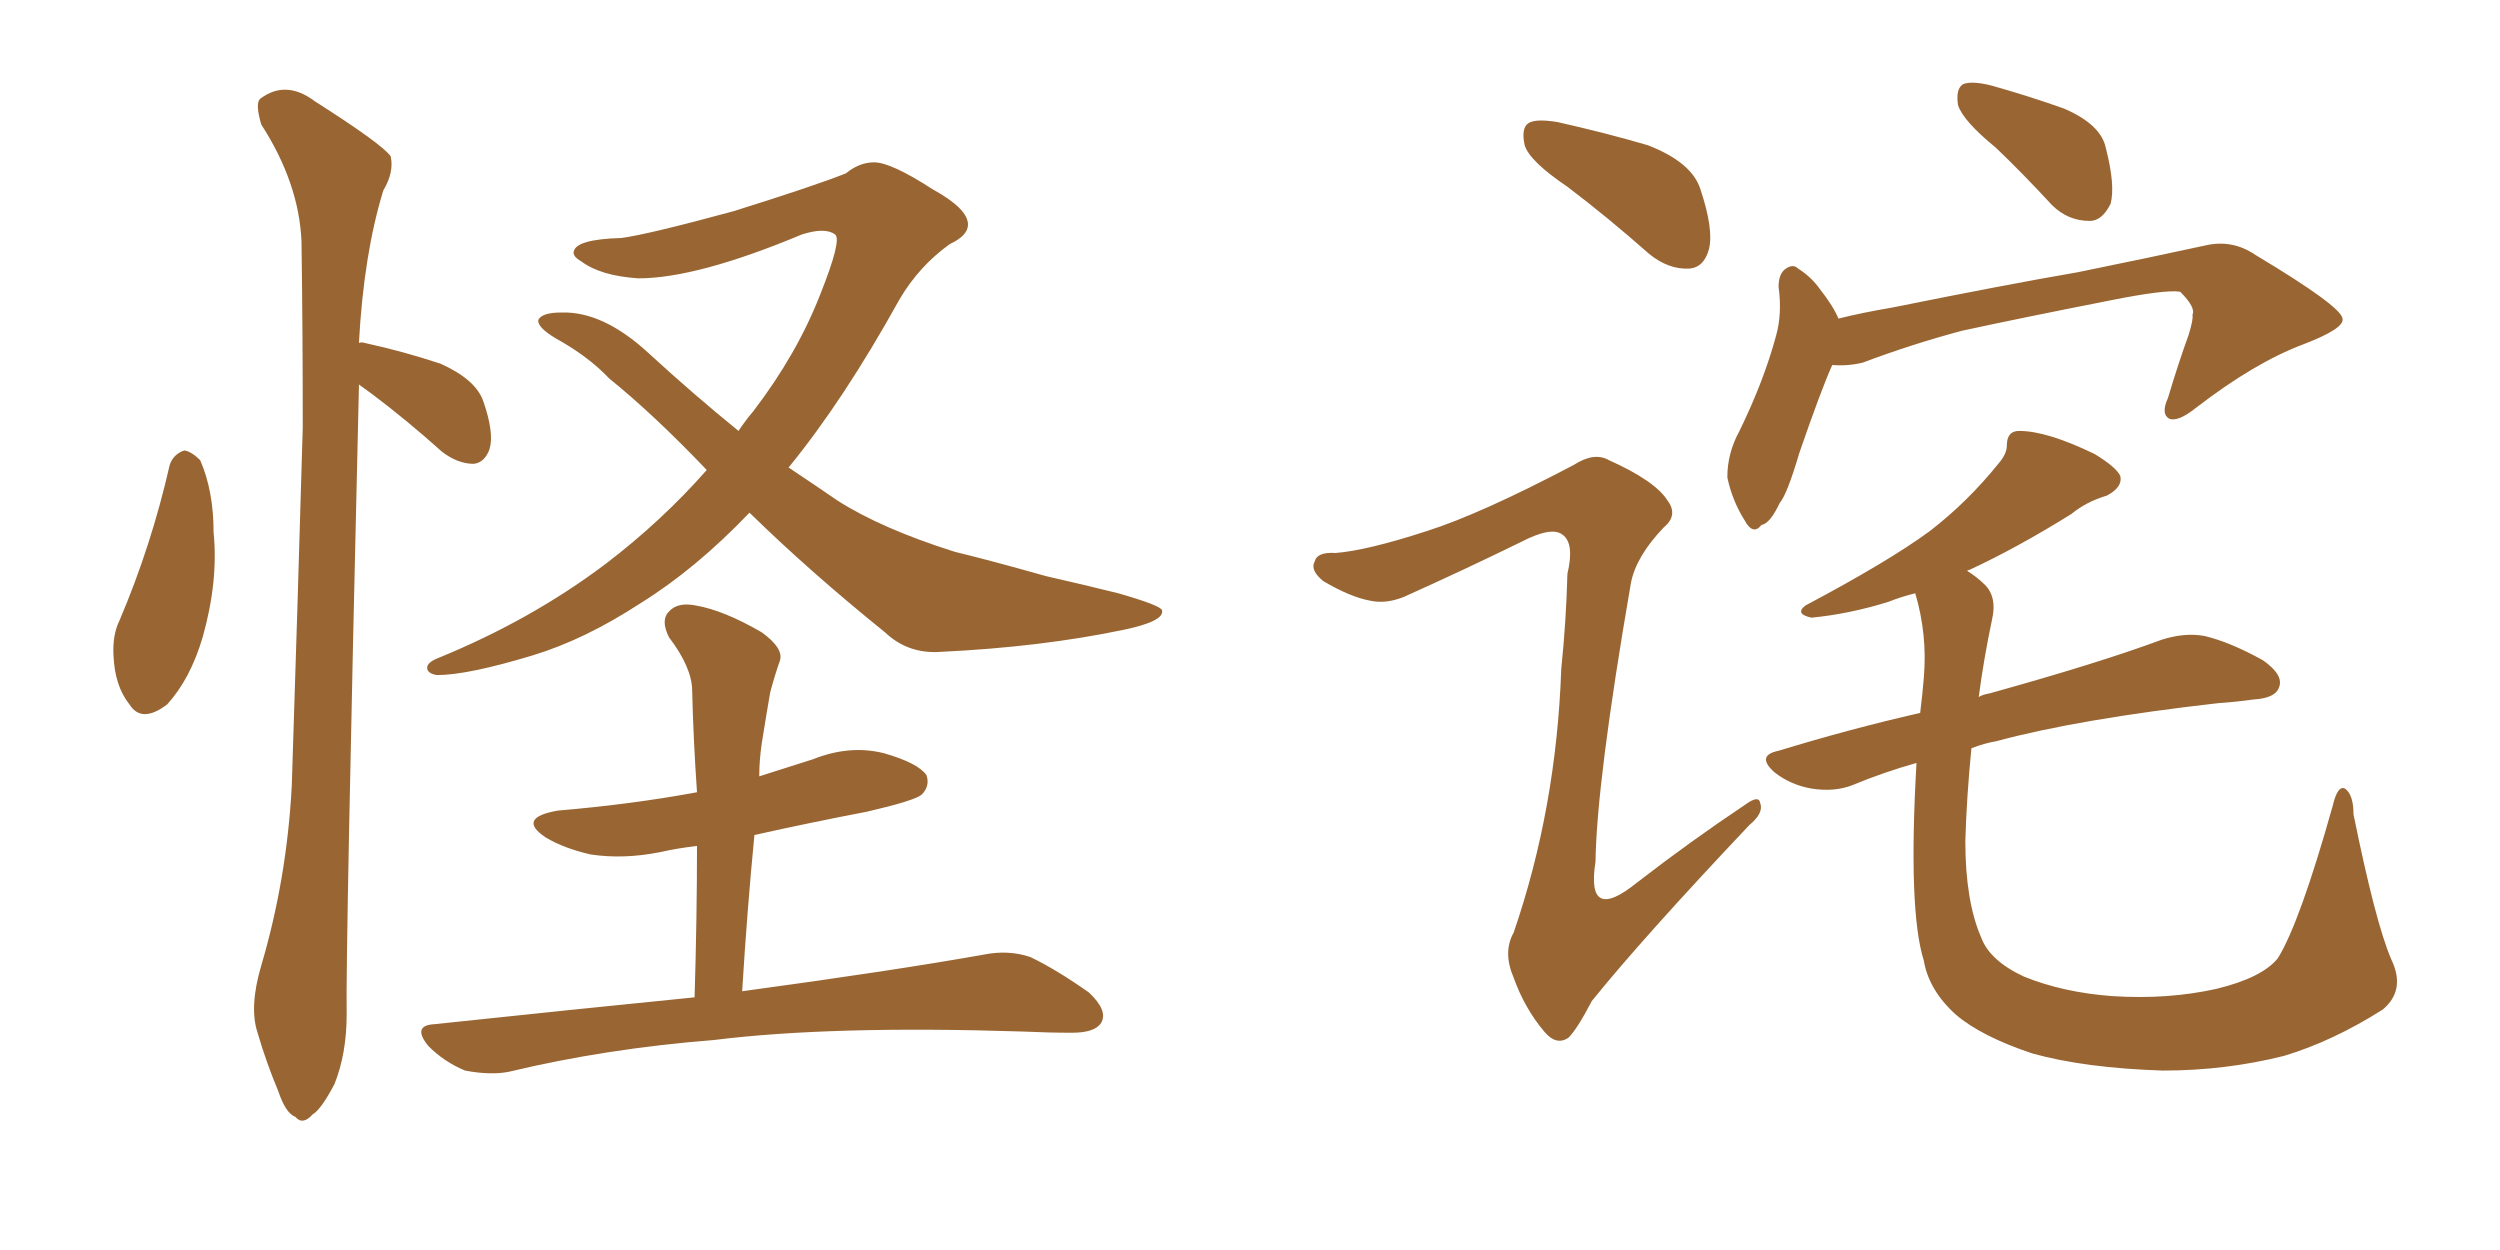 <svg xmlns="http://www.w3.org/2000/svg" xmlns:xlink="http://www.w3.org/1999/xlink" width="300" height="150"><path fill="#996633" padding="10" d="M20.36 55.81L20.36 55.81Q20.80 54.49 22.12 54.05L22.12 54.05Q23.00 54.20 24.02 55.22L24.02 55.22Q25.63 58.89 25.63 63.87L25.63 63.87Q26.22 69.73 24.32 76.46L24.32 76.46Q22.85 81.45 20.07 84.52L20.07 84.52Q16.99 86.87 15.53 84.52L15.53 84.52Q13.77 82.32 13.62 78.66L13.62 78.66Q13.48 76.17 14.36 74.41L14.36 74.41Q18.16 65.48 20.36 55.81ZM43.07 46.14L43.07 46.14Q43.07 46.29 43.07 46.44L43.07 46.44Q41.46 114.55 41.60 121.73L41.60 121.73Q41.60 126.42 40.14 130.08L40.14 130.08Q38.53 133.15 37.50 133.74L37.50 133.74Q36.33 135.06 35.45 134.03L35.45 134.03Q34.28 133.59 33.40 130.96L33.40 130.96Q31.93 127.44 30.91 123.93L30.91 123.93Q29.88 120.85 31.35 115.87L31.35 115.87Q34.42 105.47 35.01 94.34L35.01 94.34Q35.74 71.92 36.33 51.27L36.33 51.27Q36.33 39.55 36.18 29.00L36.18 29.00Q35.89 21.97 31.35 14.94L31.35 14.94Q30.62 12.45 31.20 11.87L31.20 11.87Q34.28 9.52 37.79 12.16L37.79 12.16Q45.85 17.29 46.88 18.75L46.88 18.75Q47.31 20.65 46.00 22.85L46.00 22.85Q43.65 30.47 43.07 41.16L43.07 41.16Q43.36 41.02 43.80 41.16L43.80 41.16Q48.49 42.19 52.88 43.65L52.88 43.65Q57.13 45.56 58.01 48.19L58.01 48.19Q59.33 52.00 58.74 53.91L58.74 53.91Q58.15 55.52 56.84 55.66L56.84 55.66Q54.93 55.66 53.03 54.20L53.03 54.20Q48.78 50.39 44.68 47.31L44.68 47.31Q43.65 46.58 43.07 46.14ZM89.94 61.52L89.94 61.52Q83.50 68.26 76.90 72.36L76.90 72.36Q70.17 76.76 63.87 78.66L63.87 78.66Q56.10 81.01 52.44 81.01L52.44 81.01Q51.42 80.86 51.27 80.27L51.27 80.27Q51.12 79.54 52.59 78.96L52.59 78.96Q63.72 74.41 72.66 67.68L72.66 67.68Q79.39 62.55 84.81 56.40L84.81 56.40Q78.52 49.80 73.10 45.41L73.10 45.41Q70.61 42.77 66.65 40.58L66.65 40.58Q64.45 39.26 64.60 38.38L64.60 38.38Q65.04 37.50 67.38 37.50L67.38 37.50Q72.36 37.35 77.78 42.33L77.78 42.33Q83.20 47.31 88.62 51.71L88.62 51.71Q89.50 50.39 90.38 49.37L90.38 49.37Q95.65 42.48 98.44 35.30L98.44 35.30Q101.07 28.71 100.20 28.13L100.20 28.13Q99.02 27.25 96.24 28.13L96.24 28.13Q83.64 33.40 76.61 33.40L76.61 33.40Q72.07 33.11 69.73 31.35L69.73 31.35Q68.70 30.76 68.85 30.18L68.85 30.18Q69.14 28.71 74.56 28.56L74.56 28.56Q77.78 28.13 88.04 25.34L88.04 25.34Q97.85 22.27 101.51 20.80L101.51 20.80Q103.13 19.48 104.88 19.48L104.88 19.48Q106.93 19.48 111.91 22.71L111.91 22.71Q116.16 25.05 116.16 26.95L116.16 26.95Q116.16 28.27 113.96 29.30L113.96 29.30Q110.30 31.93 107.96 35.89L107.96 35.89Q101.22 48.05 94.63 56.10L94.63 56.10Q97.71 58.15 100.49 60.06L100.49 60.06Q105.76 63.43 114.55 66.21L114.55 66.21Q118.80 67.24 125.54 69.14L125.54 69.14Q130.08 70.17 134.18 71.19L134.18 71.19Q139.31 72.66 139.45 73.24L139.45 73.24Q139.75 74.56 134.77 75.59L134.77 75.59Q124.95 77.64 112.94 78.22L112.94 78.22Q108.98 78.52 106.20 75.88L106.20 75.88Q97.12 68.55 89.94 61.52ZM83.35 119.68L83.35 119.68L83.35 119.68Q83.64 110.01 83.64 101.51L83.64 101.51Q81.15 101.81 79.25 102.25L79.25 102.25Q74.85 103.13 70.90 102.54L70.90 102.54Q67.68 101.81 65.48 100.49L65.48 100.49Q61.96 98.14 66.94 97.27L66.94 97.27Q75.73 96.53 83.64 95.07L83.64 95.07Q83.20 88.77 83.06 82.91L83.06 82.91Q83.06 80.13 80.27 76.46L80.27 76.46Q79.25 74.41 80.27 73.39L80.27 73.39Q81.30 72.22 83.50 72.66L83.50 72.66Q86.87 73.24 91.41 75.88L91.41 75.88Q94.04 77.78 93.60 79.25L93.60 79.25Q93.02 80.86 92.43 83.06L92.43 83.06Q91.99 85.55 91.41 89.21L91.41 89.21Q91.11 91.26 91.11 93.16L91.11 93.16Q94.34 92.14 97.56 91.11L97.56 91.11Q101.95 89.36 106.05 90.38L106.05 90.38Q110.16 91.55 111.18 93.02L111.18 93.02Q111.62 94.34 110.60 95.36L110.60 95.36Q109.72 96.09 104.00 97.41L104.00 97.41Q97.12 98.73 90.53 100.20L90.53 100.20Q89.65 109.28 89.06 118.95L89.06 118.95Q107.37 116.46 118.07 114.55L118.07 114.55Q121.00 113.96 123.63 114.84L123.63 114.84Q126.71 116.31 130.66 119.09L130.66 119.09Q133.01 121.29 132.13 122.75L132.13 122.75Q131.40 123.93 128.61 123.93L128.61 123.93Q125.83 123.93 122.61 123.78L122.61 123.78Q99.76 123.05 85.69 124.80L85.69 124.80Q72.66 125.83 61.08 128.61L61.08 128.61Q58.89 129.05 55.81 128.47L55.81 128.47Q53.32 127.44 51.42 125.54L51.42 125.54Q49.37 123.05 52.15 122.90L52.15 122.90Q68.70 121.14 83.35 119.68ZM239.50 17.72L239.50 17.72Q235.55 14.50 234.96 12.60L234.96 12.60Q234.67 10.69 235.55 10.11L235.55 10.11Q236.57 9.67 238.92 10.25L238.92 10.25Q243.60 11.57 247.71 13.04L247.71 13.04Q252.10 14.94 252.69 17.72L252.69 17.72Q253.86 22.27 253.27 24.46L253.27 24.46Q252.25 26.51 250.78 26.51L250.78 26.51Q248.14 26.51 246.24 24.61L246.24 24.61Q242.72 20.80 239.50 17.72ZM219.87 43.80L219.87 43.80Q218.55 46.73 215.92 54.35L215.92 54.35Q214.45 59.33 213.57 60.35L213.57 60.35Q212.40 62.84 211.38 62.99L211.38 62.99Q210.35 64.31 209.33 62.40L209.33 62.40Q207.86 60.06 207.28 57.28L207.28 57.28Q207.28 54.35 208.74 51.71L208.74 51.71Q211.67 45.70 213.13 40.28L213.13 40.28Q213.87 37.65 213.43 34.42L213.43 34.42Q213.43 32.81 214.31 32.23L214.31 32.23Q215.19 31.64 215.77 32.23L215.77 32.23Q217.38 33.25 218.41 34.72L218.41 34.72Q220.02 36.77 220.61 38.23L220.61 38.23Q223.54 37.50 227.05 36.91L227.05 36.91Q240.82 34.13 249.32 32.67L249.32 32.67Q257.96 30.91 264.70 29.44L264.70 29.44Q267.92 28.71 270.70 30.62L270.70 30.62Q280.96 36.77 281.10 38.23L281.10 38.23Q281.40 39.40 276.42 41.31L276.42 41.31Q270.56 43.51 263.53 48.93L263.53 48.93Q261.33 50.68 260.30 50.24L260.30 50.24Q259.28 49.66 260.16 47.75L260.16 47.75Q261.33 43.80 262.65 40.14L262.65 40.14Q263.23 38.23 263.09 37.79L263.09 37.79Q263.53 36.91 261.62 35.01L261.62 35.01Q259.86 34.72 253.27 36.04L253.27 36.04Q242.14 38.23 235.40 39.70L235.40 39.70Q229.39 41.31 223.54 43.51L223.54 43.51Q221.78 43.95 219.87 43.80ZM286.96 115.14L286.96 115.14Q288.72 118.80 285.94 121.14L285.94 121.14Q279.93 124.95 274.07 126.71L274.07 126.71Q267.04 128.47 259.57 128.47L259.57 128.47Q250.20 128.17 243.90 126.42L243.90 126.42Q237.74 124.37 234.67 121.73L234.67 121.73Q231.45 118.80 230.86 115.28L230.86 115.28Q228.96 109.28 229.98 91.55L229.98 91.55Q225.88 92.72 222.36 94.19L222.36 94.19Q220.17 95.07 217.38 94.63L217.38 94.63Q214.89 94.19 212.99 92.72L212.99 92.72Q210.64 90.67 213.43 90.09L213.43 90.09Q222.07 87.45 230.42 85.55L230.42 85.55Q230.71 83.20 230.86 81.30L230.86 81.30Q231.30 76.17 229.83 71.19L229.83 71.19Q228.08 71.63 226.61 72.22L226.61 72.22Q221.92 73.68 217.38 74.12L217.38 74.12Q215.33 73.68 216.65 72.66L216.65 72.66Q226.61 67.38 231.59 63.72L231.59 63.72Q236.13 60.21 239.79 55.66L239.79 55.66Q240.82 54.49 240.82 53.47L240.82 53.47Q240.82 51.71 242.29 51.71L242.29 51.71Q245.65 51.71 251.37 54.49L251.37 54.49Q254.00 56.10 254.44 57.13L254.44 57.13Q254.74 58.45 252.83 59.47L252.83 59.47Q250.34 60.21 248.58 61.67L248.58 61.67Q241.99 65.77 236.28 68.41L236.28 68.41Q235.99 68.41 236.13 68.55L236.13 68.55Q237.30 69.29 238.18 70.17L238.18 70.17Q239.65 71.63 239.06 74.27L239.06 74.27Q238.04 79.10 237.45 83.64L237.45 83.64Q237.89 83.35 238.77 83.20L238.77 83.20Q251.95 79.54 259.42 76.76L259.42 76.76Q262.21 75.88 264.55 76.32L264.55 76.32Q267.63 77.05 271.58 79.25L271.58 79.25Q274.07 81.01 273.49 82.47L273.49 82.47Q273.05 83.79 270.41 83.94L270.41 83.94Q268.36 84.23 266.16 84.38L266.16 84.38Q249.46 86.28 239.65 88.92L239.65 88.92Q238.04 89.21 236.57 89.79L236.57 89.79Q235.99 95.65 235.84 100.93L235.84 100.93Q235.84 108.11 237.74 112.50L237.74 112.50Q238.77 115.28 242.87 117.19L242.87 117.19Q247.56 119.09 253.42 119.53L253.42 119.53Q260.16 119.97 266.02 118.65L266.02 118.65Q271.44 117.33 273.34 114.99L273.34 114.99Q275.98 110.74 279.93 96.68L279.93 96.68Q280.52 94.19 281.40 94.63L281.40 94.63Q282.42 95.36 282.42 97.71L282.42 97.71Q285.06 110.74 286.96 115.14ZM188.09 22.41L188.09 22.41Q183.54 19.34 182.96 17.43L182.96 17.43Q182.52 15.38 183.40 14.79L183.40 14.79Q184.28 14.21 186.91 14.65L186.91 14.65Q192.77 15.97 197.75 17.43L197.75 17.43Q203.03 19.48 204.05 22.71L204.05 22.71Q205.66 27.54 205.08 29.88L205.08 29.88Q204.49 32.08 202.73 32.23L202.73 32.23Q200.24 32.37 197.90 30.47L197.90 30.47Q192.92 26.07 188.09 22.41ZM171.24 63.72L171.24 63.72L171.24 63.72Q177.69 61.67 188.82 55.81L188.82 55.81Q191.31 54.20 193.07 55.22L193.07 55.22Q198.63 57.71 200.10 60.06L200.10 60.06Q201.42 61.82 199.66 63.28L199.66 63.28Q196.29 66.80 195.70 70.02L195.70 70.02Q191.60 93.75 191.46 103.42L191.46 103.42Q190.28 110.89 196.44 105.91L196.44 105.91Q202.88 100.93 209.47 96.53L209.47 96.53Q211.08 95.36 211.23 96.39L211.23 96.39Q211.67 97.56 209.91 99.02L209.91 99.02Q197.17 112.50 191.02 120.12L191.02 120.12Q189.26 123.49 188.23 124.51L188.23 124.51Q186.77 125.54 185.30 123.78L185.30 123.78Q182.96 121.00 181.64 117.33L181.64 117.33Q180.32 114.26 181.64 111.91L181.64 111.91Q186.77 96.97 187.35 80.27L187.35 80.27Q187.94 74.56 188.09 68.85L188.09 68.85Q188.96 65.19 187.50 64.16L187.50 64.16Q186.18 63.13 182.52 65.04L182.52 65.04Q175.63 68.41 168.46 71.63L168.46 71.63Q166.26 72.51 164.36 72.07L164.36 72.07Q162.01 71.63 158.79 69.73L158.79 69.73Q157.18 68.41 157.76 67.38L157.76 67.38Q158.06 66.21 160.25 66.36L160.25 66.36Q164.06 66.06 171.24 63.72Z"/></svg>